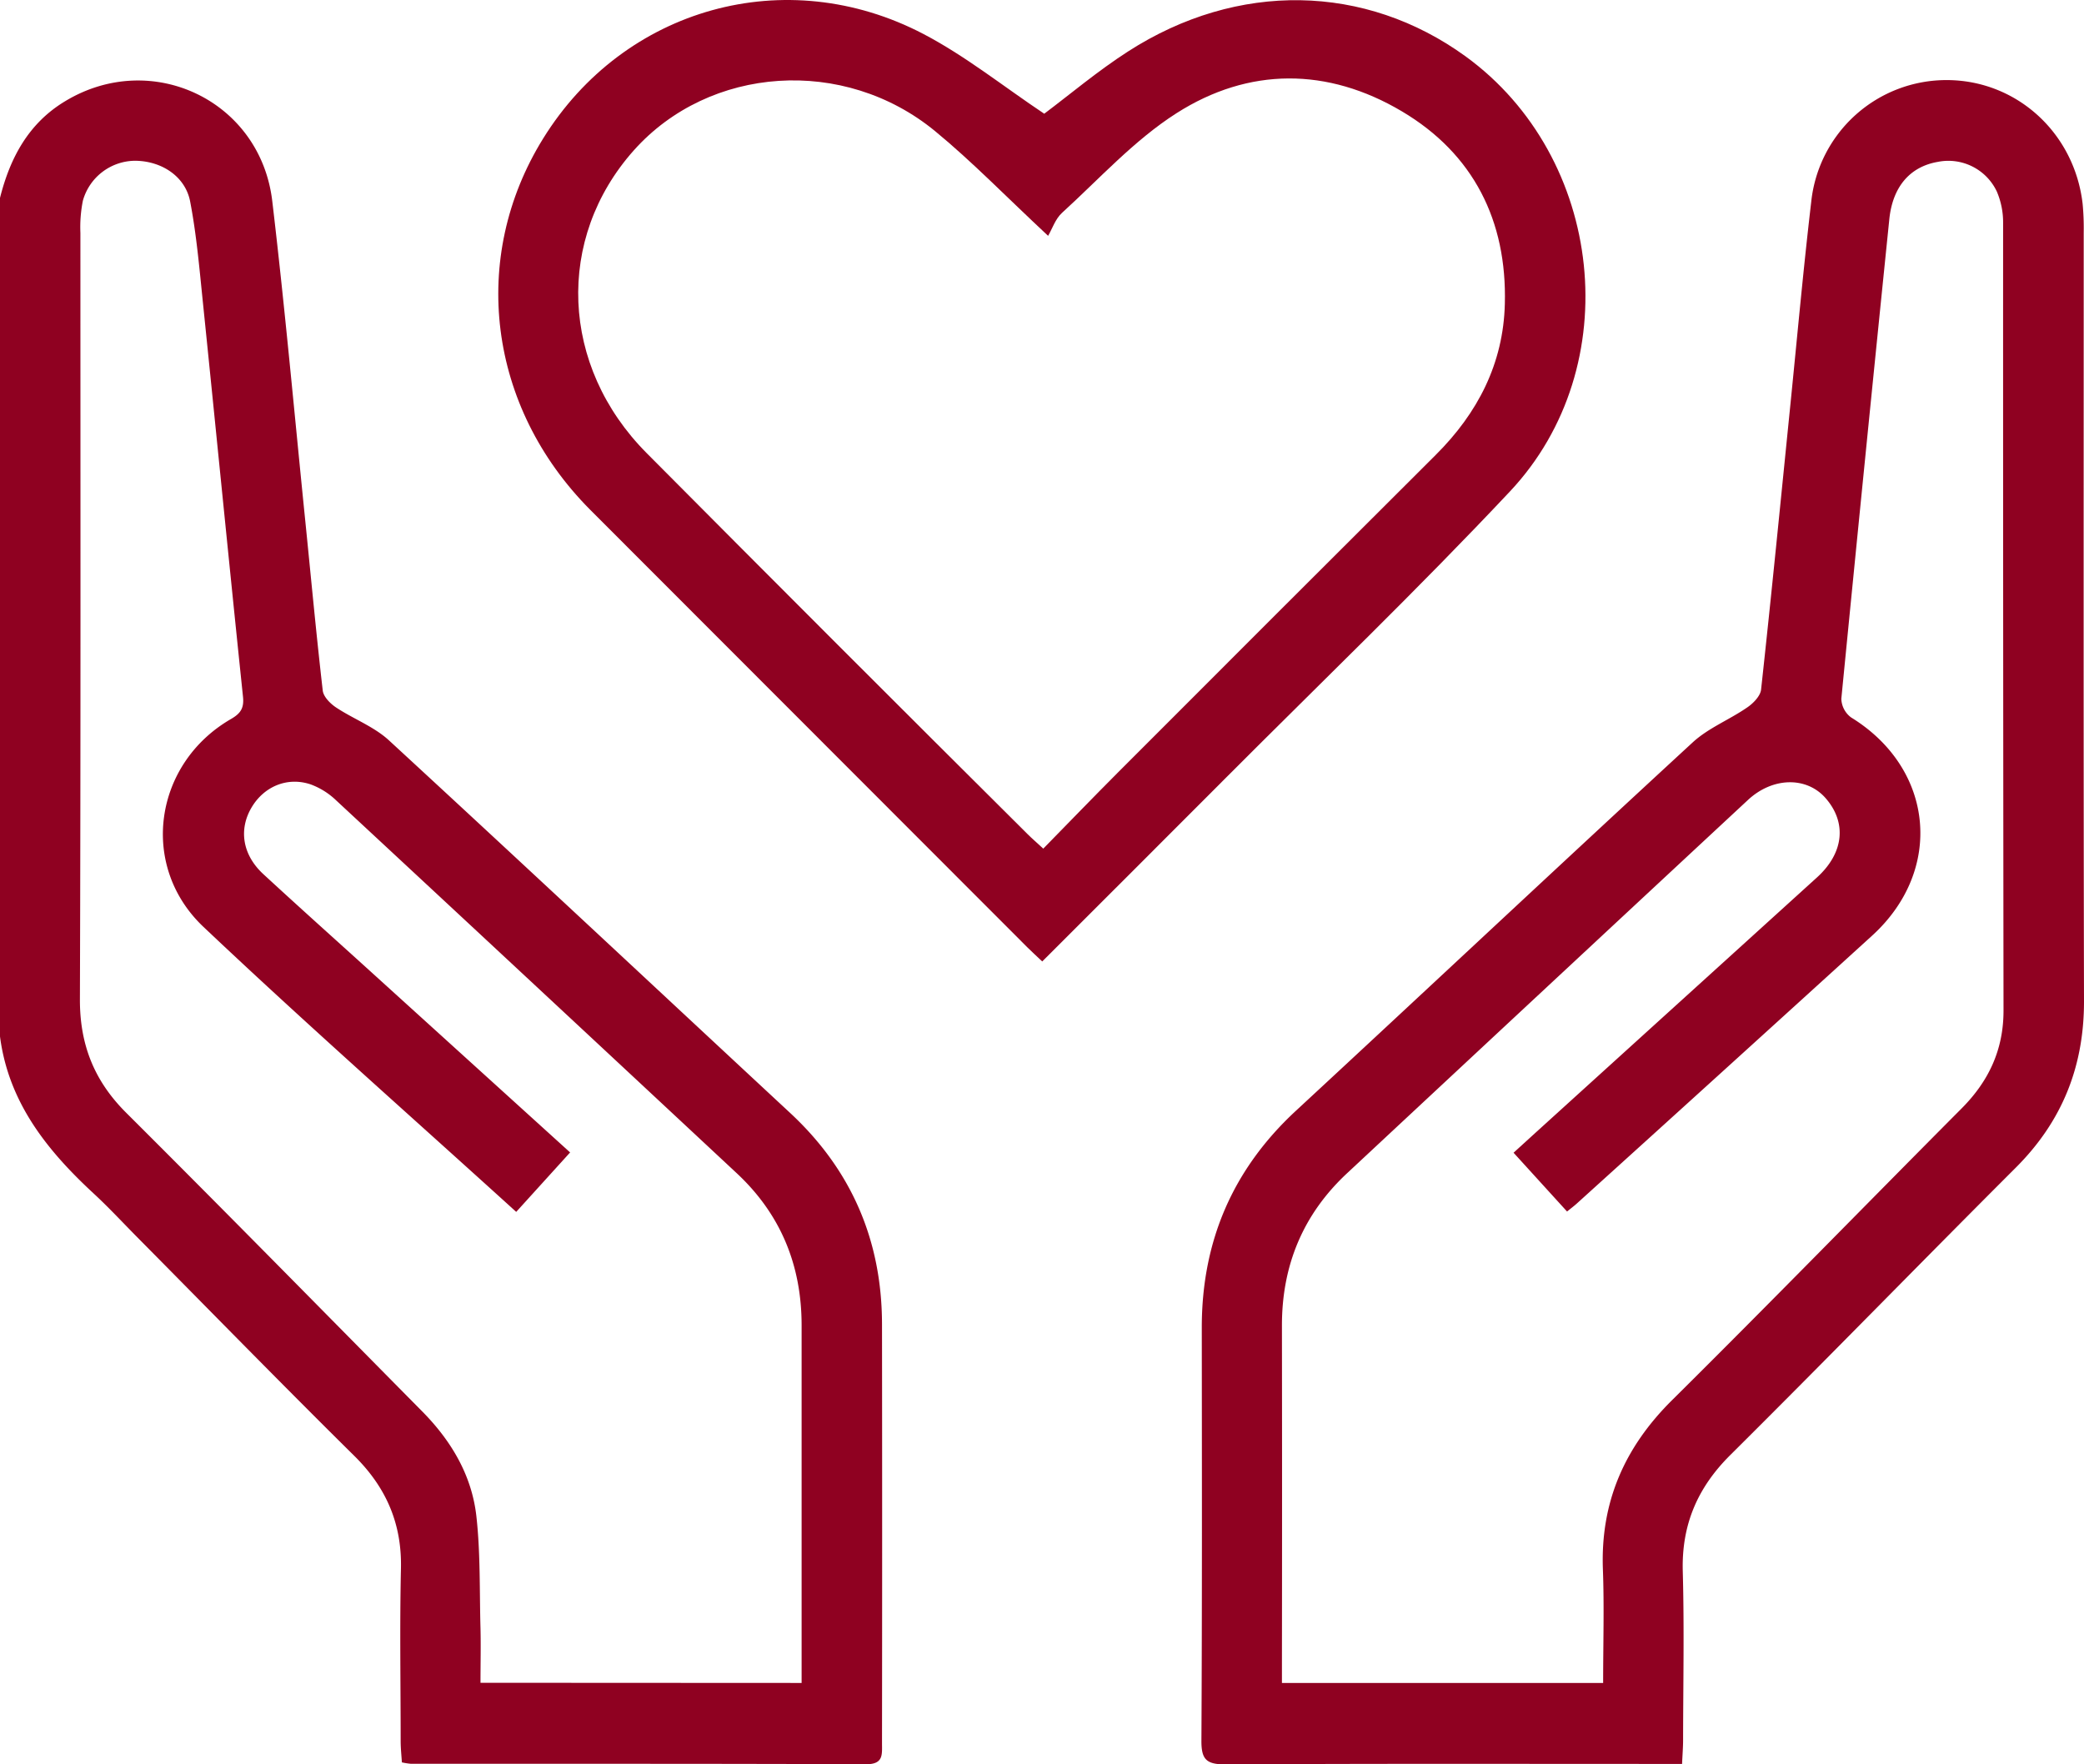 <svg viewBox="0 0 511.14 432.72" xmlns="http://www.w3.org/2000/svg"><defs><style>.cls-1{fill:#8f0121;}</style></defs><g data-name="Layer 2" id="Layer_2"><g data-name="Layer 1" id="Layer_1-2"><path d="M0,48.54c2.47-9.83,7-18.33,16-23.73C37.2,12,63.87,24.67,66.78,49.33c3.09,26.08,5.44,52.24,8.09,78.37,1.41,13.89,2.69,27.8,4.29,41.67.17,1.49,1.81,3.16,3.21,4.1,4.24,2.83,9.3,4.69,13,8.08,32.91,30.31,65.57,60.88,98.35,91.33,15.11,14,22.58,31.34,22.61,51.87q.07,51.39,0,102.79c0,2.74.39,5.16-3.87,5.14-37.25-.14-74.51-.09-111.76-.11a17.53,17.53,0,0,1-2.13-.34c-.1-1.62-.29-3.36-.3-5.09,0-14.14-.25-28.29.07-42.42.25-11-3.59-19.88-11.39-27.61-18-17.78-35.64-35.86-53.43-53.82-3.51-3.55-6.91-7.22-10.57-10.6C11.5,282.1,2.09,270.34,0,254.2ZM196.61,412.75V407.4q0-41.17,0-82.34c0-14.76-5.13-27.27-15.93-37.34q-49.08-45.78-98.26-91.45a18,18,0,0,0-6.24-3.9c-5.75-1.92-11.48.54-14.52,5.74-3.14,5.38-2.18,11.54,2.89,16.24,8.67,8,17.48,15.88,26.23,23.81l49.05,44.48-13.22,14.58c-25.87-23.49-51.7-46.25-76.7-69.89-15.91-15.05-12.11-40.11,6.76-51,2.33-1.35,3.22-2.64,2.93-5.44-3.38-32.41-6.57-64.84-9.89-97.25-.83-8.1-1.54-16.24-3.07-24.21-1.17-6.13-6.93-9.89-13.31-10a13.39,13.39,0,0,0-13,9.78,33,33,0,0,0-.61,7.91c0,62.72.09,125.43-.12,188.14,0,11,3.53,19.85,11.32,27.62,24.39,24.3,48.51,48.87,72.72,73.36,7.08,7.18,12.11,15.66,13.21,25.7,1,9,.75,18.24,1,27.36.11,4.42,0,8.84,0,13.41Z" class="cls-1"></path><path d="M412.56,432.61h-5.3c-35.6,0-71.2-.09-106.8.11-4.62,0-5.82-1.27-5.79-5.84.18-33.77.12-67.55.09-101.32,0-21.11,7.56-38.78,23.13-53.18,32.48-30.06,64.75-60.35,97.3-90.33,3.81-3.5,8.95-5.52,13.29-8.51,1.5-1,3.29-2.82,3.46-4.43,2.55-23.3,4.84-46.64,7.2-70,1.67-16.55,3.16-33.11,5.1-49.63a33.35,33.35,0,0,1,33.2-29.84c17.14,0,31.34,12.91,33.36,30.32a62.47,62.47,0,0,1,.27,7c0,62.89-.07,125.78.07,188.67,0,16-5.38,29.4-16.71,40.72-23.42,23.4-46.52,47.13-70,70.46-8.07,8-12,17.11-11.7,28.5.38,13.8.1,27.62.08,41.43C412.81,428.54,412.66,430.32,412.56,432.61ZM393.2,412.75c0-9.63.28-18.76-.06-27.86-.61-16.48,5.29-29.94,17-41.53,23.86-23.65,47.31-47.72,71-71.53,6.67-6.7,10.27-14.43,10.26-24q-.12-96.57-.1-193.13a19.25,19.25,0,0,0-1.53-7.7,13.14,13.14,0,0,0-14.48-7.3c-6.75,1.16-11.07,6-11.9,14.06q-6,58.8-11.77,117.61a5.93,5.93,0,0,0,2.39,4.58c20.38,12.52,22.85,37.43,5.14,53.54Q423,262.38,386.71,295.2c-.69.62-1.44,1.18-2.36,1.93l-13.12-14.42,5.4-4.92q34.56-31.34,69.11-62.68c6.55-6,7.24-13.42,2-19.39-4.67-5.31-13-5.17-19.08.53q-49.15,45.69-98.24,91.47c-10.8,10.06-16,22.57-16,37.33q.06,41.42,0,82.84v4.86Z" class="cls-1"></path><path d="M255.63,235.8c-1.52-1.44-2.62-2.43-3.67-3.48Q198.34,178.68,144.73,125c-25.1-25.25-29.62-61.81-11.53-91C153.06,1.9,192.75-9.31,226.5,8.34c10.34,5.41,19.61,12.87,29.62,19.55,6.24-4.68,13.09-10.47,20.57-15.28C303.56-4.67,334.88-4,359.47,13.83c34,24.71,39.66,76.06,10.89,106.68-22.55,24-46.33,46.83-69.59,70.15C285.87,205.61,270.92,220.51,255.63,235.8Zm.25-27.67c6.34-6.47,12.22-12.57,18.21-18.57q38.94-39,78-77.94c10.37-10.3,16.64-22.48,17-37.09.54-20.37-7.68-36.82-25.28-47.24-18.16-10.76-37.49-10.86-55.26.48-10.36,6.61-18.9,16.08-28.09,24.45-1.63,1.5-2.4,3.94-3.39,5.62-10.38-9.68-18.62-18.19-27.71-25.67C207,13.78,174,16.1,155.46,36.87c-19.26,21.61-18.06,52.92,3.14,74.25q46.59,46.88,93.47,93.49C253.1,205.64,254.22,206.59,255.88,208.13Z" class="cls-1"></path></g></g></svg>